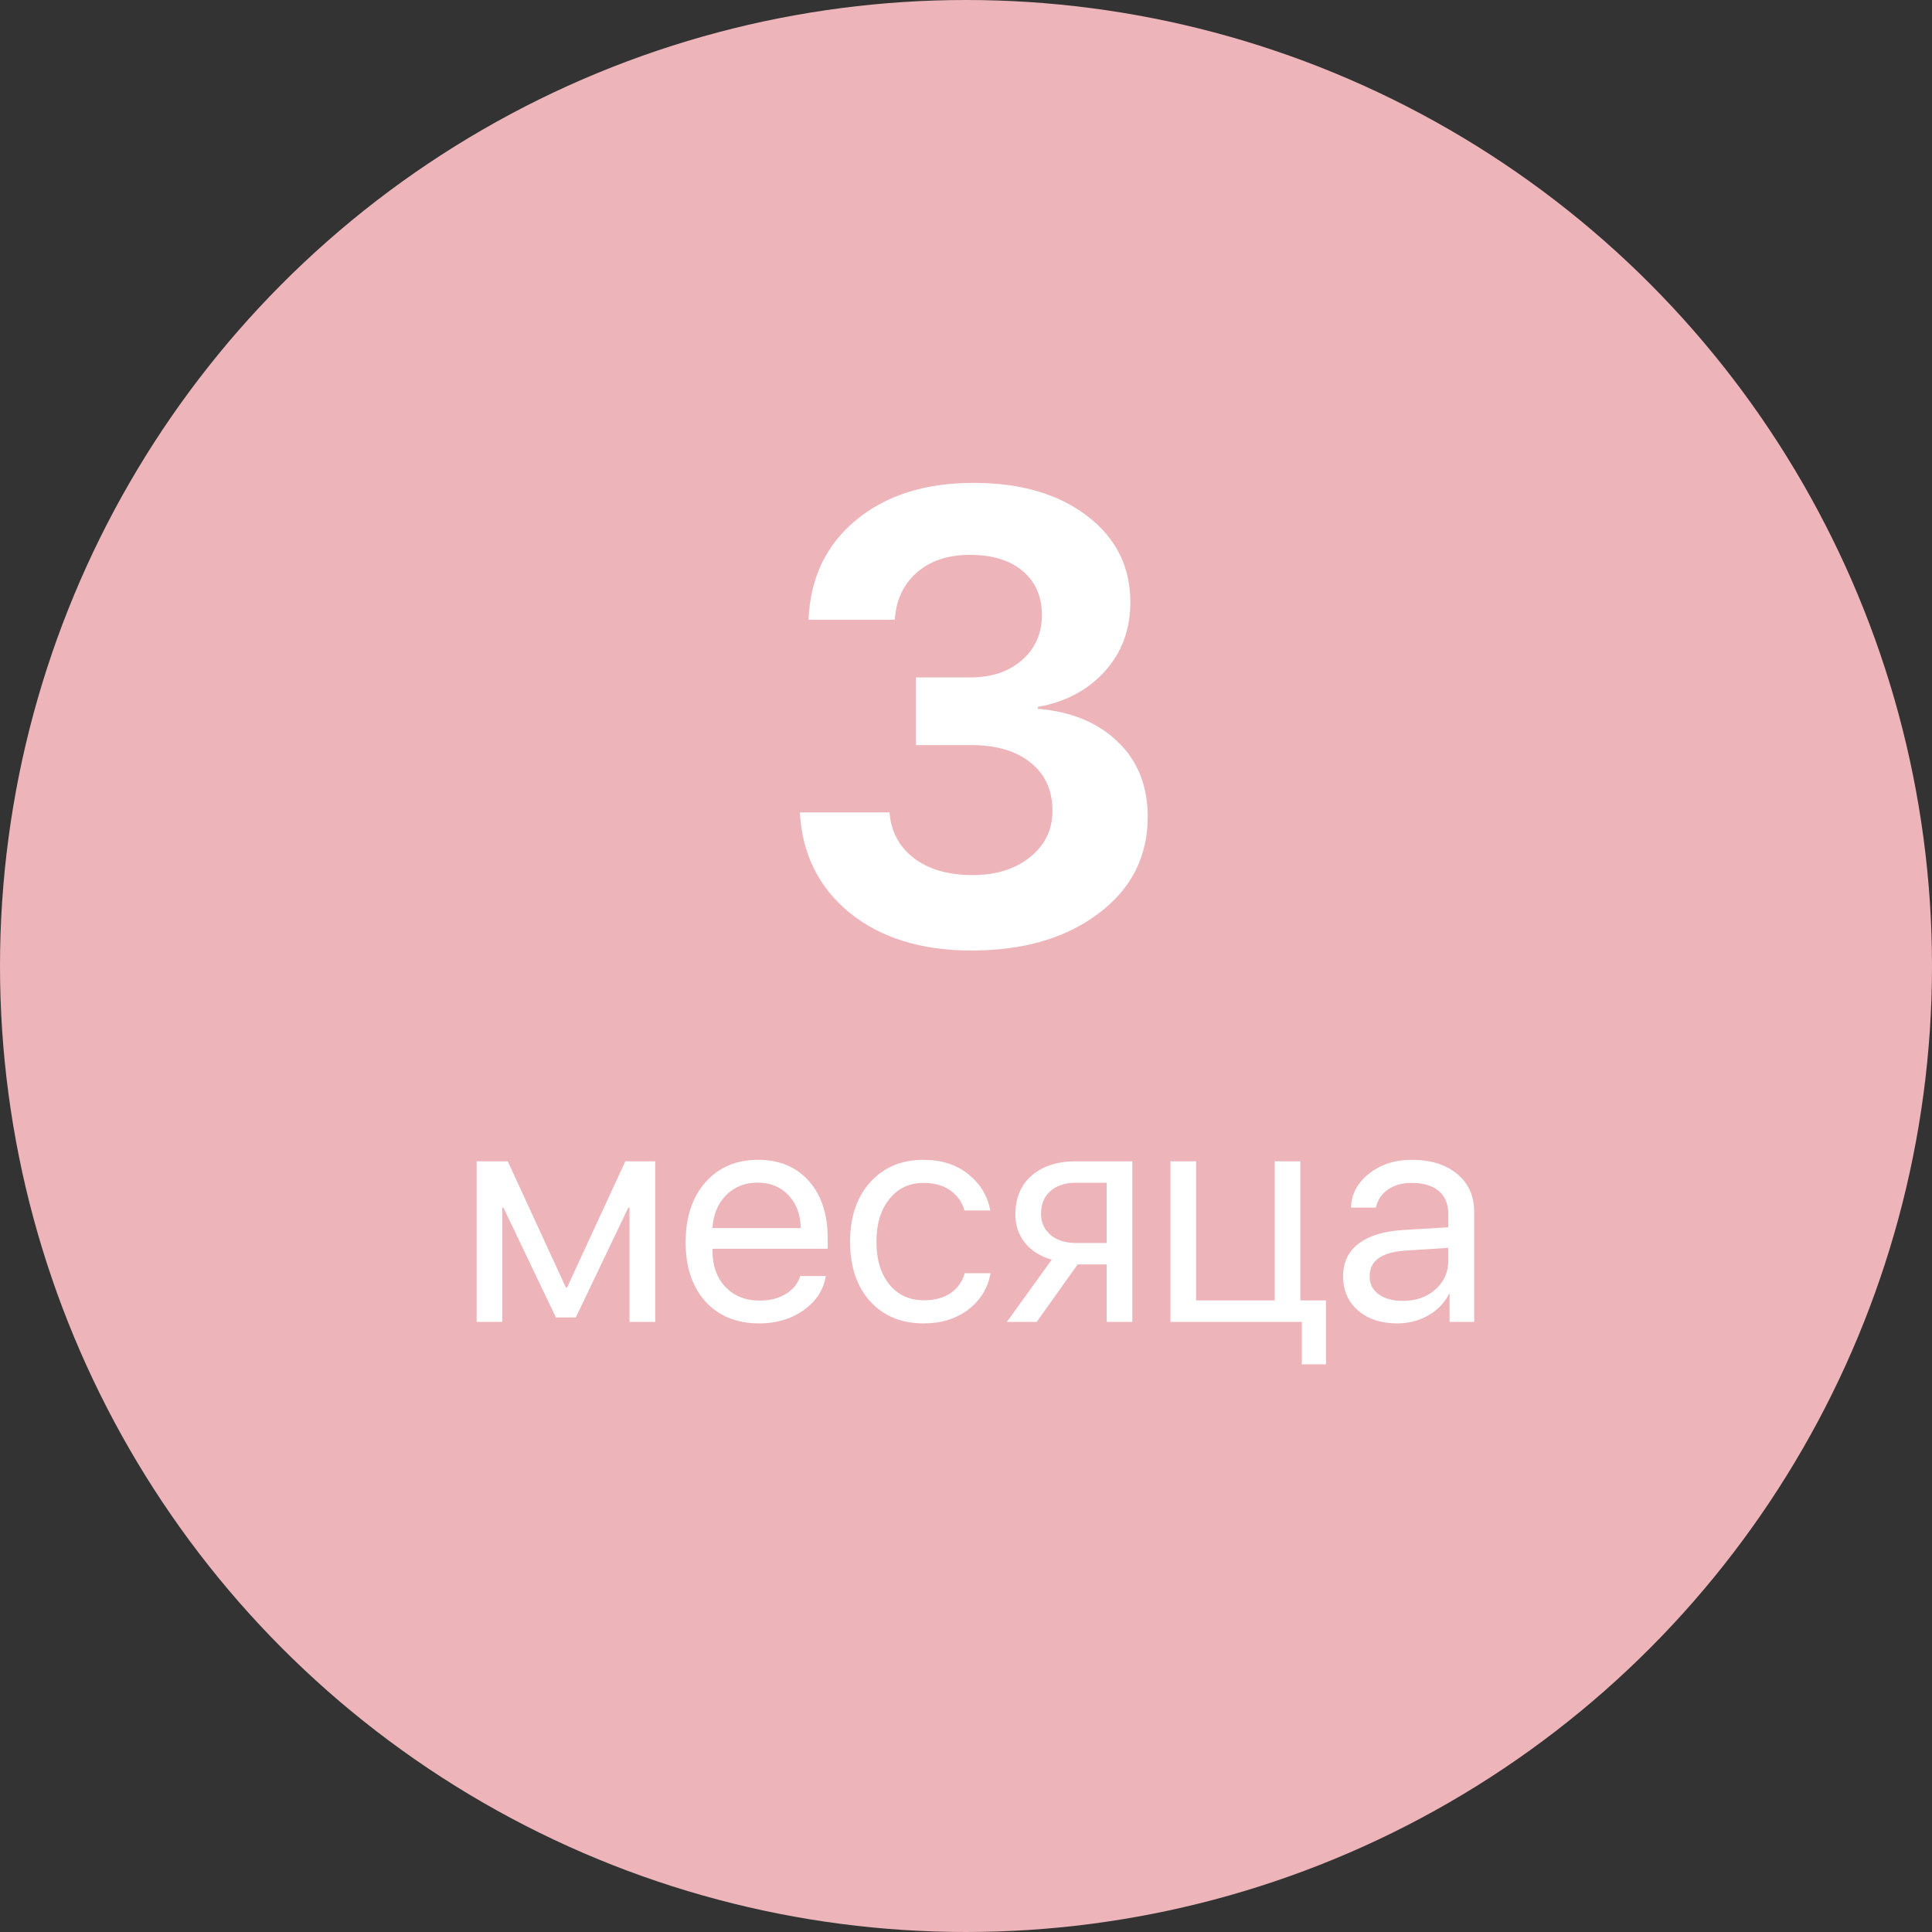 <?xml version="1.0" encoding="UTF-8"?> <svg xmlns="http://www.w3.org/2000/svg" width="76" height="76" viewBox="0 0 76 76" fill="none"><rect x="0" y="0" width="76" height="76" fill="#333333" stroke="none"/> <circle cx="38" cy="38" r="38" fill="#EDB5B9"></circle> <path d="M36.03 29.31V26.648H38.166C39.004 26.648 39.684 26.421 40.205 25.965C40.725 25.509 40.986 24.919 40.986 24.195C40.986 23.471 40.738 22.897 40.241 22.474C39.745 22.042 39.045 21.827 38.142 21.827C37.287 21.827 36.595 22.059 36.066 22.523C35.537 22.986 35.248 23.605 35.2 24.378H31.806C31.871 22.742 32.494 21.436 33.674 20.459C34.854 19.483 36.396 18.995 38.3 18.995C40.139 18.995 41.625 19.426 42.756 20.289C43.895 21.151 44.465 22.287 44.465 23.694C44.465 24.76 44.131 25.664 43.464 26.404C42.797 27.145 41.918 27.613 40.827 27.808V27.881C42.154 27.995 43.203 28.431 43.977 29.188C44.758 29.936 45.148 30.917 45.148 32.129C45.148 33.7 44.502 34.97 43.208 35.938C41.922 36.906 40.258 37.391 38.215 37.391C36.237 37.391 34.638 36.894 33.417 35.901C32.205 34.908 31.554 33.594 31.464 31.959H34.992C35.049 32.707 35.367 33.305 35.944 33.753C36.53 34.2 37.303 34.424 38.264 34.424C39.183 34.424 39.936 34.188 40.522 33.716C41.108 33.244 41.401 32.638 41.401 31.898C41.401 31.092 41.116 30.461 40.546 30.005C39.977 29.541 39.196 29.31 38.203 29.31H36.03Z" fill="white"></path> <path d="M19.758 52H18.75V45.684H19.975L22.26 50.647H22.307L24.598 45.684H25.775V52H24.762V47.506H24.715L22.652 51.824H21.867L19.805 47.506H19.758V52ZM29.801 46.522C29.305 46.522 28.893 46.685 28.564 47.014C28.24 47.342 28.061 47.773 28.025 48.309H31.5C31.488 47.773 31.326 47.342 31.014 47.014C30.705 46.685 30.301 46.522 29.801 46.522ZM31.477 50.195H32.484C32.398 50.738 32.109 51.185 31.617 51.537C31.125 51.885 30.541 52.059 29.865 52.059C28.979 52.059 28.273 51.772 27.75 51.197C27.23 50.623 26.971 49.846 26.971 48.865C26.971 47.885 27.23 47.1 27.75 46.51C28.27 45.92 28.959 45.625 29.818 45.625C30.662 45.625 31.33 45.904 31.822 46.463C32.315 47.018 32.56 47.772 32.56 48.725V49.123H28.025V49.182C28.025 49.783 28.195 50.264 28.535 50.623C28.875 50.982 29.326 51.162 29.889 51.162C30.283 51.162 30.623 51.076 30.908 50.904C31.197 50.728 31.387 50.492 31.477 50.195ZM38.953 47.617H37.94C37.85 47.293 37.666 47.031 37.389 46.832C37.111 46.633 36.758 46.533 36.328 46.533C35.773 46.533 35.326 46.744 34.986 47.166C34.647 47.588 34.477 48.147 34.477 48.842C34.477 49.553 34.647 50.115 34.986 50.529C35.33 50.943 35.781 51.15 36.34 51.15C36.758 51.15 37.105 51.059 37.383 50.875C37.66 50.691 37.85 50.428 37.951 50.084H38.965C38.859 50.674 38.568 51.15 38.092 51.514C37.615 51.877 37.029 52.059 36.334 52.059C35.459 52.059 34.758 51.77 34.23 51.191C33.703 50.609 33.44 49.826 33.44 48.842C33.44 47.873 33.703 47.096 34.23 46.51C34.758 45.92 35.455 45.625 36.322 45.625C37.041 45.625 37.635 45.816 38.103 46.199C38.572 46.582 38.855 47.055 38.953 47.617ZM42.316 48.895H43.535V46.527H42.316C41.898 46.527 41.566 46.637 41.32 46.855C41.074 47.07 40.951 47.369 40.951 47.752C40.951 48.088 41.076 48.363 41.326 48.578C41.576 48.789 41.906 48.895 42.316 48.895ZM43.535 52V49.738H42.393L40.781 52H39.609L41.373 49.551C40.928 49.426 40.578 49.207 40.324 48.895C40.07 48.582 39.943 48.209 39.943 47.775C39.943 47.127 40.156 46.617 40.582 46.246C41.012 45.871 41.59 45.684 42.316 45.684H44.543V52H43.535ZM52.16 53.67H51.211V52H46.043V45.684H47.051V51.156H50.145V45.684H51.152V51.156H52.16V53.67ZM55.184 51.174C55.699 51.174 56.125 51.025 56.461 50.728C56.801 50.428 56.971 50.051 56.971 49.598V49.088L55.318 49.193C54.357 49.252 53.877 49.59 53.877 50.207C53.877 50.5 53.994 50.734 54.228 50.91C54.467 51.086 54.785 51.174 55.184 51.174ZM54.967 52.059C54.326 52.059 53.81 51.889 53.42 51.549C53.029 51.209 52.834 50.76 52.834 50.201C52.834 49.658 53.037 49.232 53.443 48.924C53.85 48.611 54.435 48.432 55.201 48.385L56.971 48.279V47.752C56.971 47.361 56.846 47.06 56.596 46.85C56.346 46.639 55.988 46.533 55.523 46.533C55.156 46.533 54.846 46.621 54.592 46.797C54.342 46.973 54.185 47.209 54.123 47.506H53.145C53.16 46.975 53.397 46.529 53.853 46.17C54.31 45.807 54.871 45.625 55.535 45.625C56.281 45.625 56.877 45.81 57.322 46.182C57.768 46.549 57.99 47.043 57.99 47.664V52H57.023V50.904H57C56.82 51.256 56.547 51.537 56.18 51.748C55.812 51.955 55.408 52.059 54.967 52.059Z" fill="white"></path> </svg> 